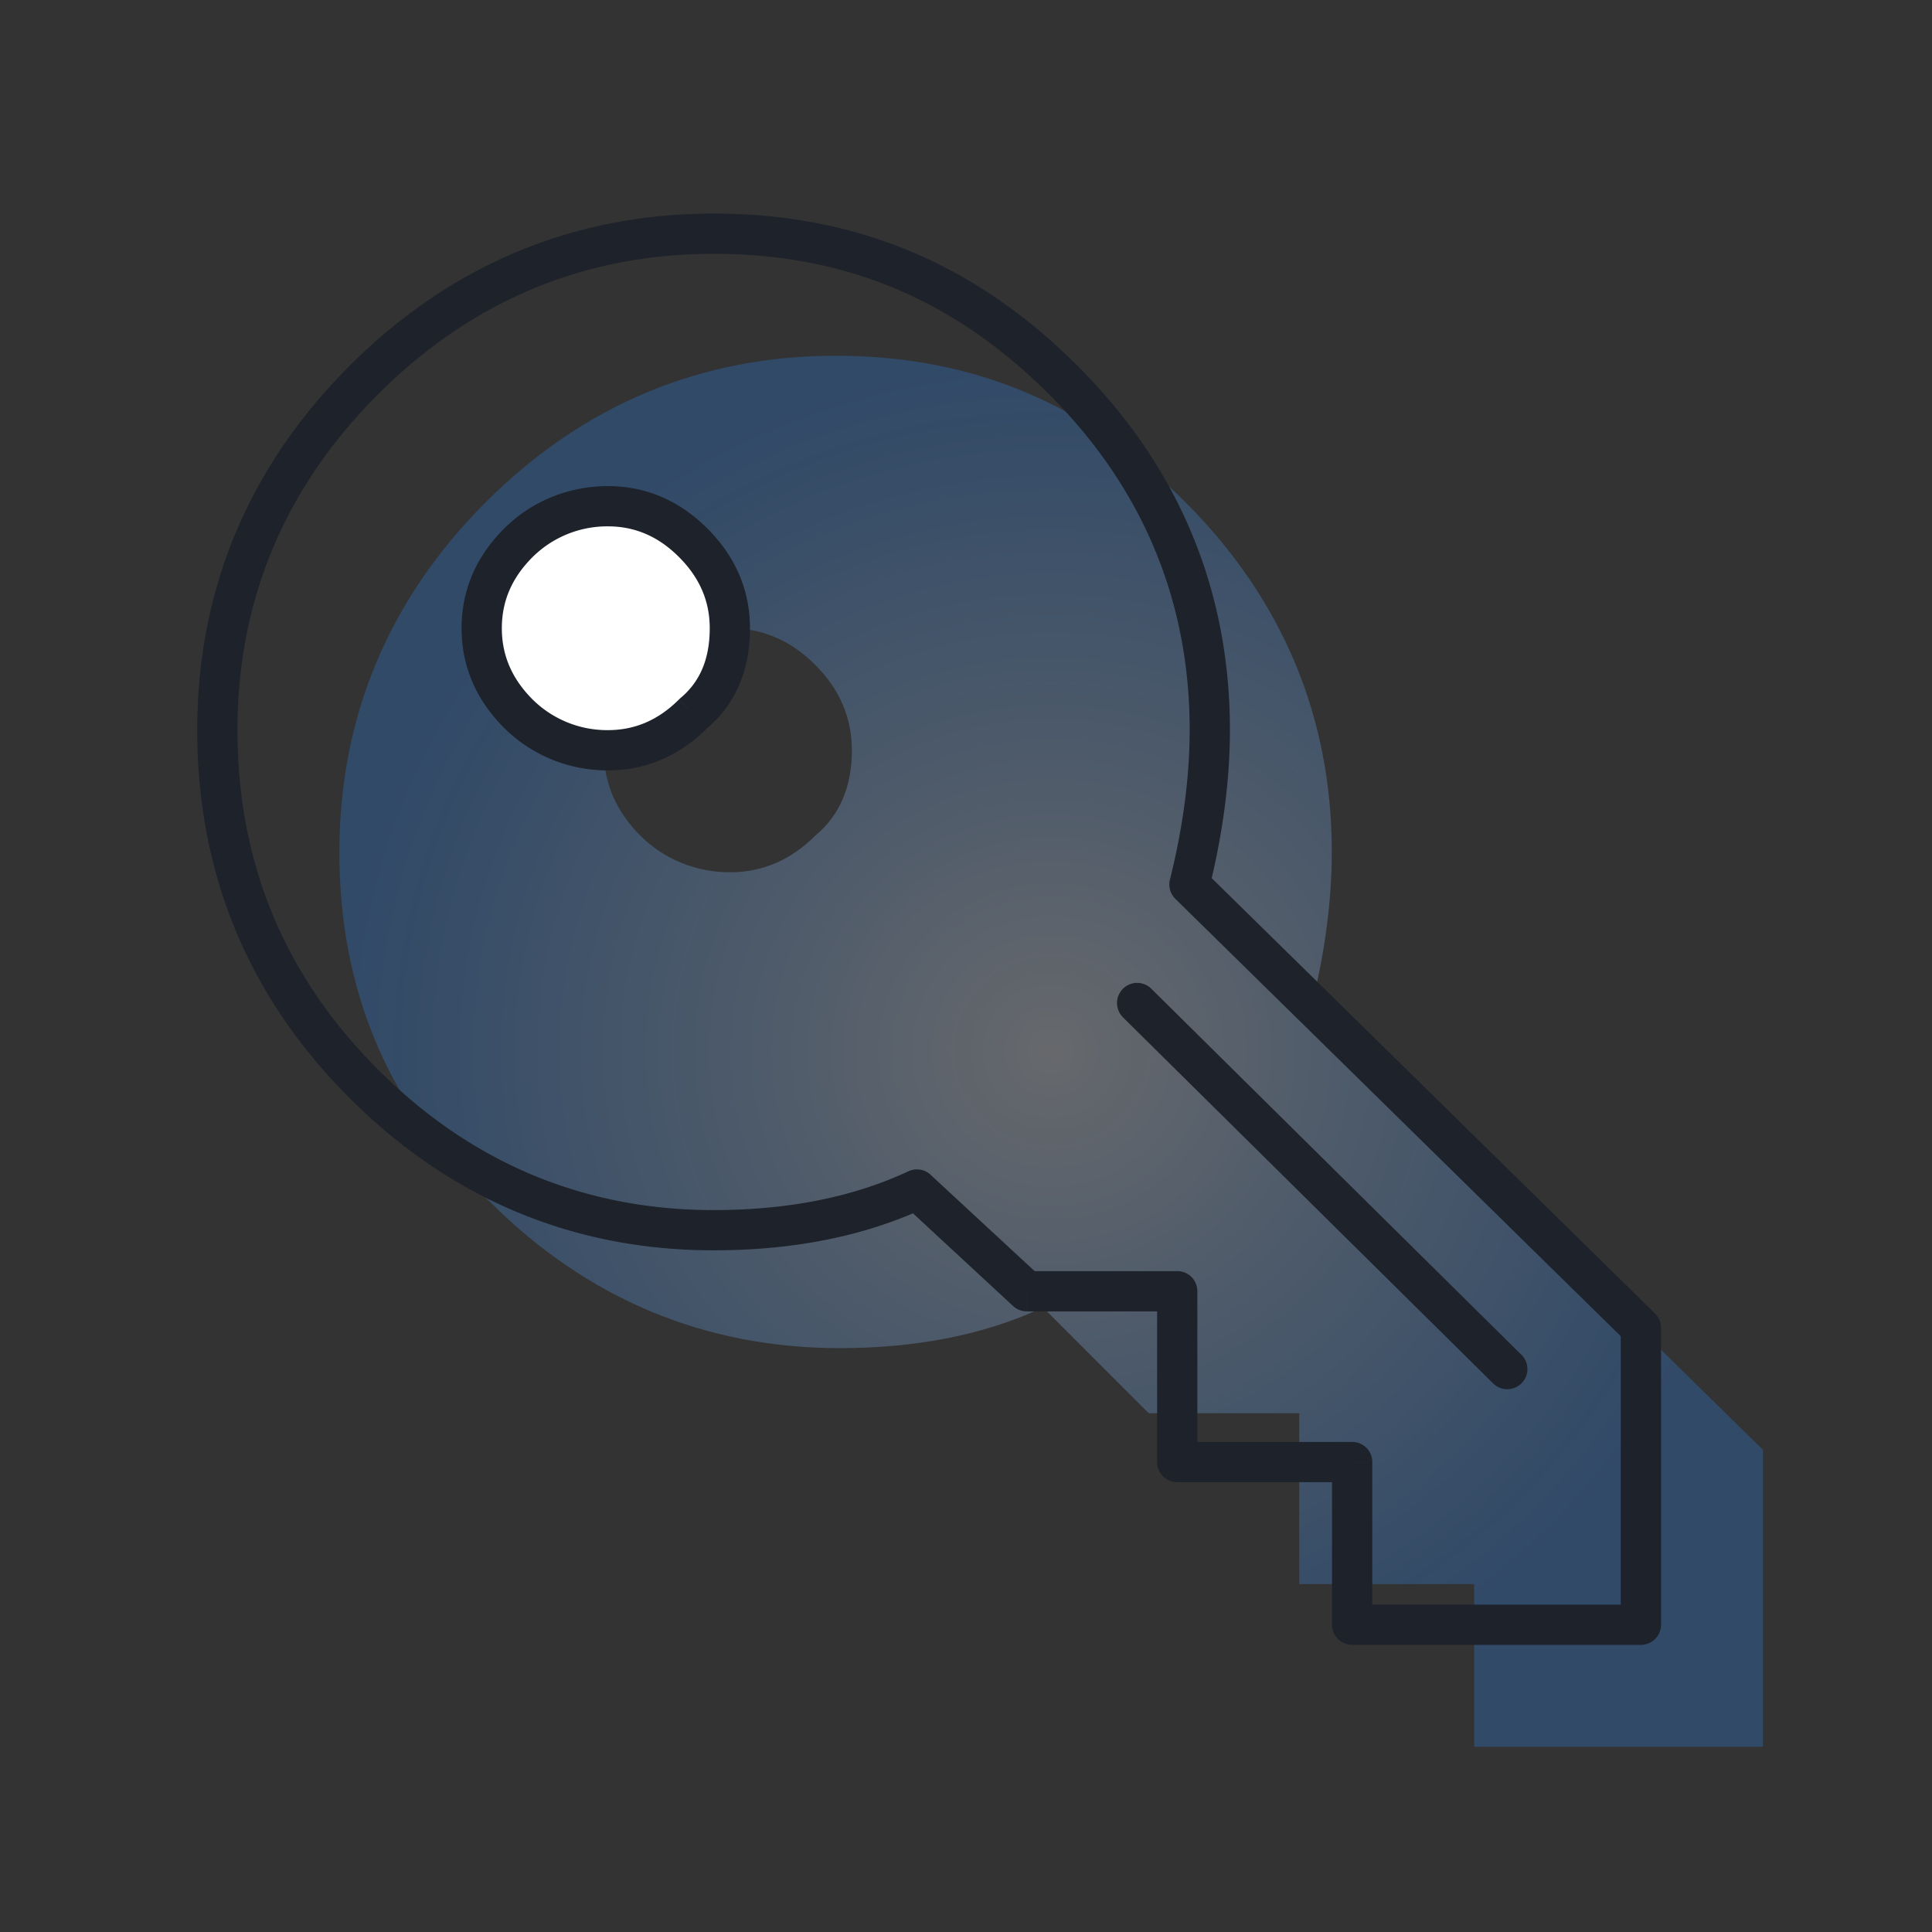 <svg width="48" height="48" fill="none" xmlns="http://www.w3.org/2000/svg"><rect width="100%" height="100%" fill="#333333" stroke="none"/><path fill-rule="evenodd" clip-rule="evenodd" d="M21.164 18.64c0-.808-.303-1.516-.91-2.122-.606-.606-1.313-.91-2.121-.91-.809 0-1.617.304-2.223.91-.607.606-.91 1.314-.91 2.122 0 .808.303 1.516.91 2.122.606.606 1.414.91 2.223.91.808 0 1.515-.304 2.122-.91.606-.505.91-1.213.91-2.122zM8.432 21.166c0-3.334 1.212-6.265 3.637-8.69 2.426-2.426 5.356-3.638 8.691-3.638 3.436 0 6.265 1.213 8.69 3.638 2.426 2.425 3.638 5.356 3.638 8.69 0 1.314-.202 2.628-.505 3.84L43.8 36.021v7.377h-7.175v-4.042H32.28v-4.244h-3.739l-2.627-2.628c-1.516.708-3.234 1.01-5.053 1.01-3.335 0-6.265-1.212-8.69-3.637-2.527-2.324-3.74-5.255-3.74-8.69z" fill="url(#paint0_radial_3119_2180)"/><path fill-rule="evenodd" clip-rule="evenodd" d="M17.223 17.73c-.606.607-1.313.91-2.122.91a3.135 3.135 0 01-2.223-.91c-.606-.606-.91-1.313-.91-2.122 0-.808.304-1.516.91-2.122a3.135 3.135 0 012.223-.91c.808 0 1.516.304 2.122.91.607.606.91 1.314.91 2.122 0 .91-.303 1.617-.91 2.122z" fill="#fff"/><path d="M17.223 17.73l-.32-.384a.51.51 0 00-.033.03l.353.354zm5.558 11.823l.34-.366a.5.5 0 00-.551-.087l.211.453zm6.77-7.578l-.484-.122a.5.5 0 00.134.478l.35-.356zm11.217 11.014h.5a.5.5 0 00-.15-.356l-.35.356zm0 7.377v.5a.5.5 0 00.5-.5h-.5zm-7.174 0h-.5a.5.5 0 00.5.5v-.5zm0-4.042h.5a.5.5 0 00-.5-.5v.5zm-4.346 0h-.5a.5.5 0 00.5.5v-.5zm0-4.244h.5a.5.5 0 00-.5-.5v.5zm-3.739 0l-.34.367a.5.5 0 00.34.133v-.5zm3.08-7.53a.5.5 0 00-.703.71l.704-.71zm8.493 9.805a.5.5 0 10.703-.71l-.703.71zM16.87 17.377c-.52.519-1.102.763-1.769.763v1c.95 0 1.782-.362 2.476-1.056l-.707-.707zm-1.769.763a2.635 2.635 0 01-1.87-.763l-.707.707a3.635 3.635 0 002.577 1.056v-1zm-1.87-.763c-.518-.52-.763-1.102-.763-1.769h-1c0 .95.363 1.782 1.056 2.476l.708-.707zm-.763-1.769c0-.667.245-1.25.764-1.768l-.708-.707c-.693.693-1.056 1.526-1.056 2.475h1zm.764-1.768a2.635 2.635 0 011.87-.763v-1c-.933 0-1.871.35-2.578 1.056l.708.707zm1.87-.763c.666 0 1.249.244 1.768.763l.707-.707c-.694-.694-1.526-1.056-2.476-1.056v1zm1.768.763c.518.519.763 1.101.763 1.768h1c0-.95-.363-1.782-1.056-2.475l-.707.707zm.763 1.768c0 .787-.256 1.343-.73 1.738l.64.768c.739-.615 1.09-1.473 1.09-2.506h-1zM22.57 29.1c-1.434.67-3.076.964-4.842.964v1c1.873 0 3.667-.312 5.264-1.057l-.422-.907zm-4.842.964c-3.2 0-6.004-1.159-8.337-3.491l-.707.707c2.518 2.517 5.575 3.784 9.044 3.784v-1zm-8.337-3.491C7.061 24.24 5.9 21.438 5.9 18.135h-1c0 3.568 1.265 6.625 3.784 9.145l.707-.707zM5.9 18.135c0-3.2 1.159-6.005 3.491-8.337l-.707-.708C6.167 11.608 4.9 14.665 4.9 18.135h1zm3.491-8.337c2.333-2.333 5.137-3.492 8.337-3.492v-1c-3.469 0-6.526 1.267-9.044 3.784l.707.708zm8.337-3.492c3.3 0 6.003 1.157 8.337 3.492l.707-.708c-2.515-2.516-5.471-3.784-9.044-3.784v1zm8.337 3.492c2.333 2.332 3.492 5.136 3.492 8.337h1c0-3.47-1.267-6.527-3.784-9.045l-.708.708zm3.492 8.337c0 1.264-.195 2.536-.49 3.718l.97.243c.31-1.243.52-2.598.52-3.961h-1zM29.2 22.33l11.217 11.015.7-.713-11.216-11.015-.7.713zm11.068 10.66v7.377h1V32.99h-1zm.5 6.877h-7.174v1h7.174v-1zm-6.674.5v-4.042h-1v4.042h1zm-.5-4.542h-4.346v1h4.346v-1zm-3.846.5V32.08h-1v4.244h1zm-.5-4.744H25.51v1h3.74v-1zm-3.399.133l-2.728-2.526-.68.733 2.729 2.527.68-.734zm2.037-6.452l9.196 9.094.703-.71-9.195-9.095-.704.71z" fill="#1E222A"/><defs><radialGradient id="paint0_radial_3119_2180" cx="0" cy="0" r="1" gradientUnits="userSpaceOnUse" gradientTransform="matrix(0 17.28 -17.684 0 26.116 26.118)"><stop stop-color="#C7CDD7" stop-opacity=".35"/><stop offset="1" stop-color="#2B7EE1" stop-opacity=".3"/></radialGradient></defs></svg>